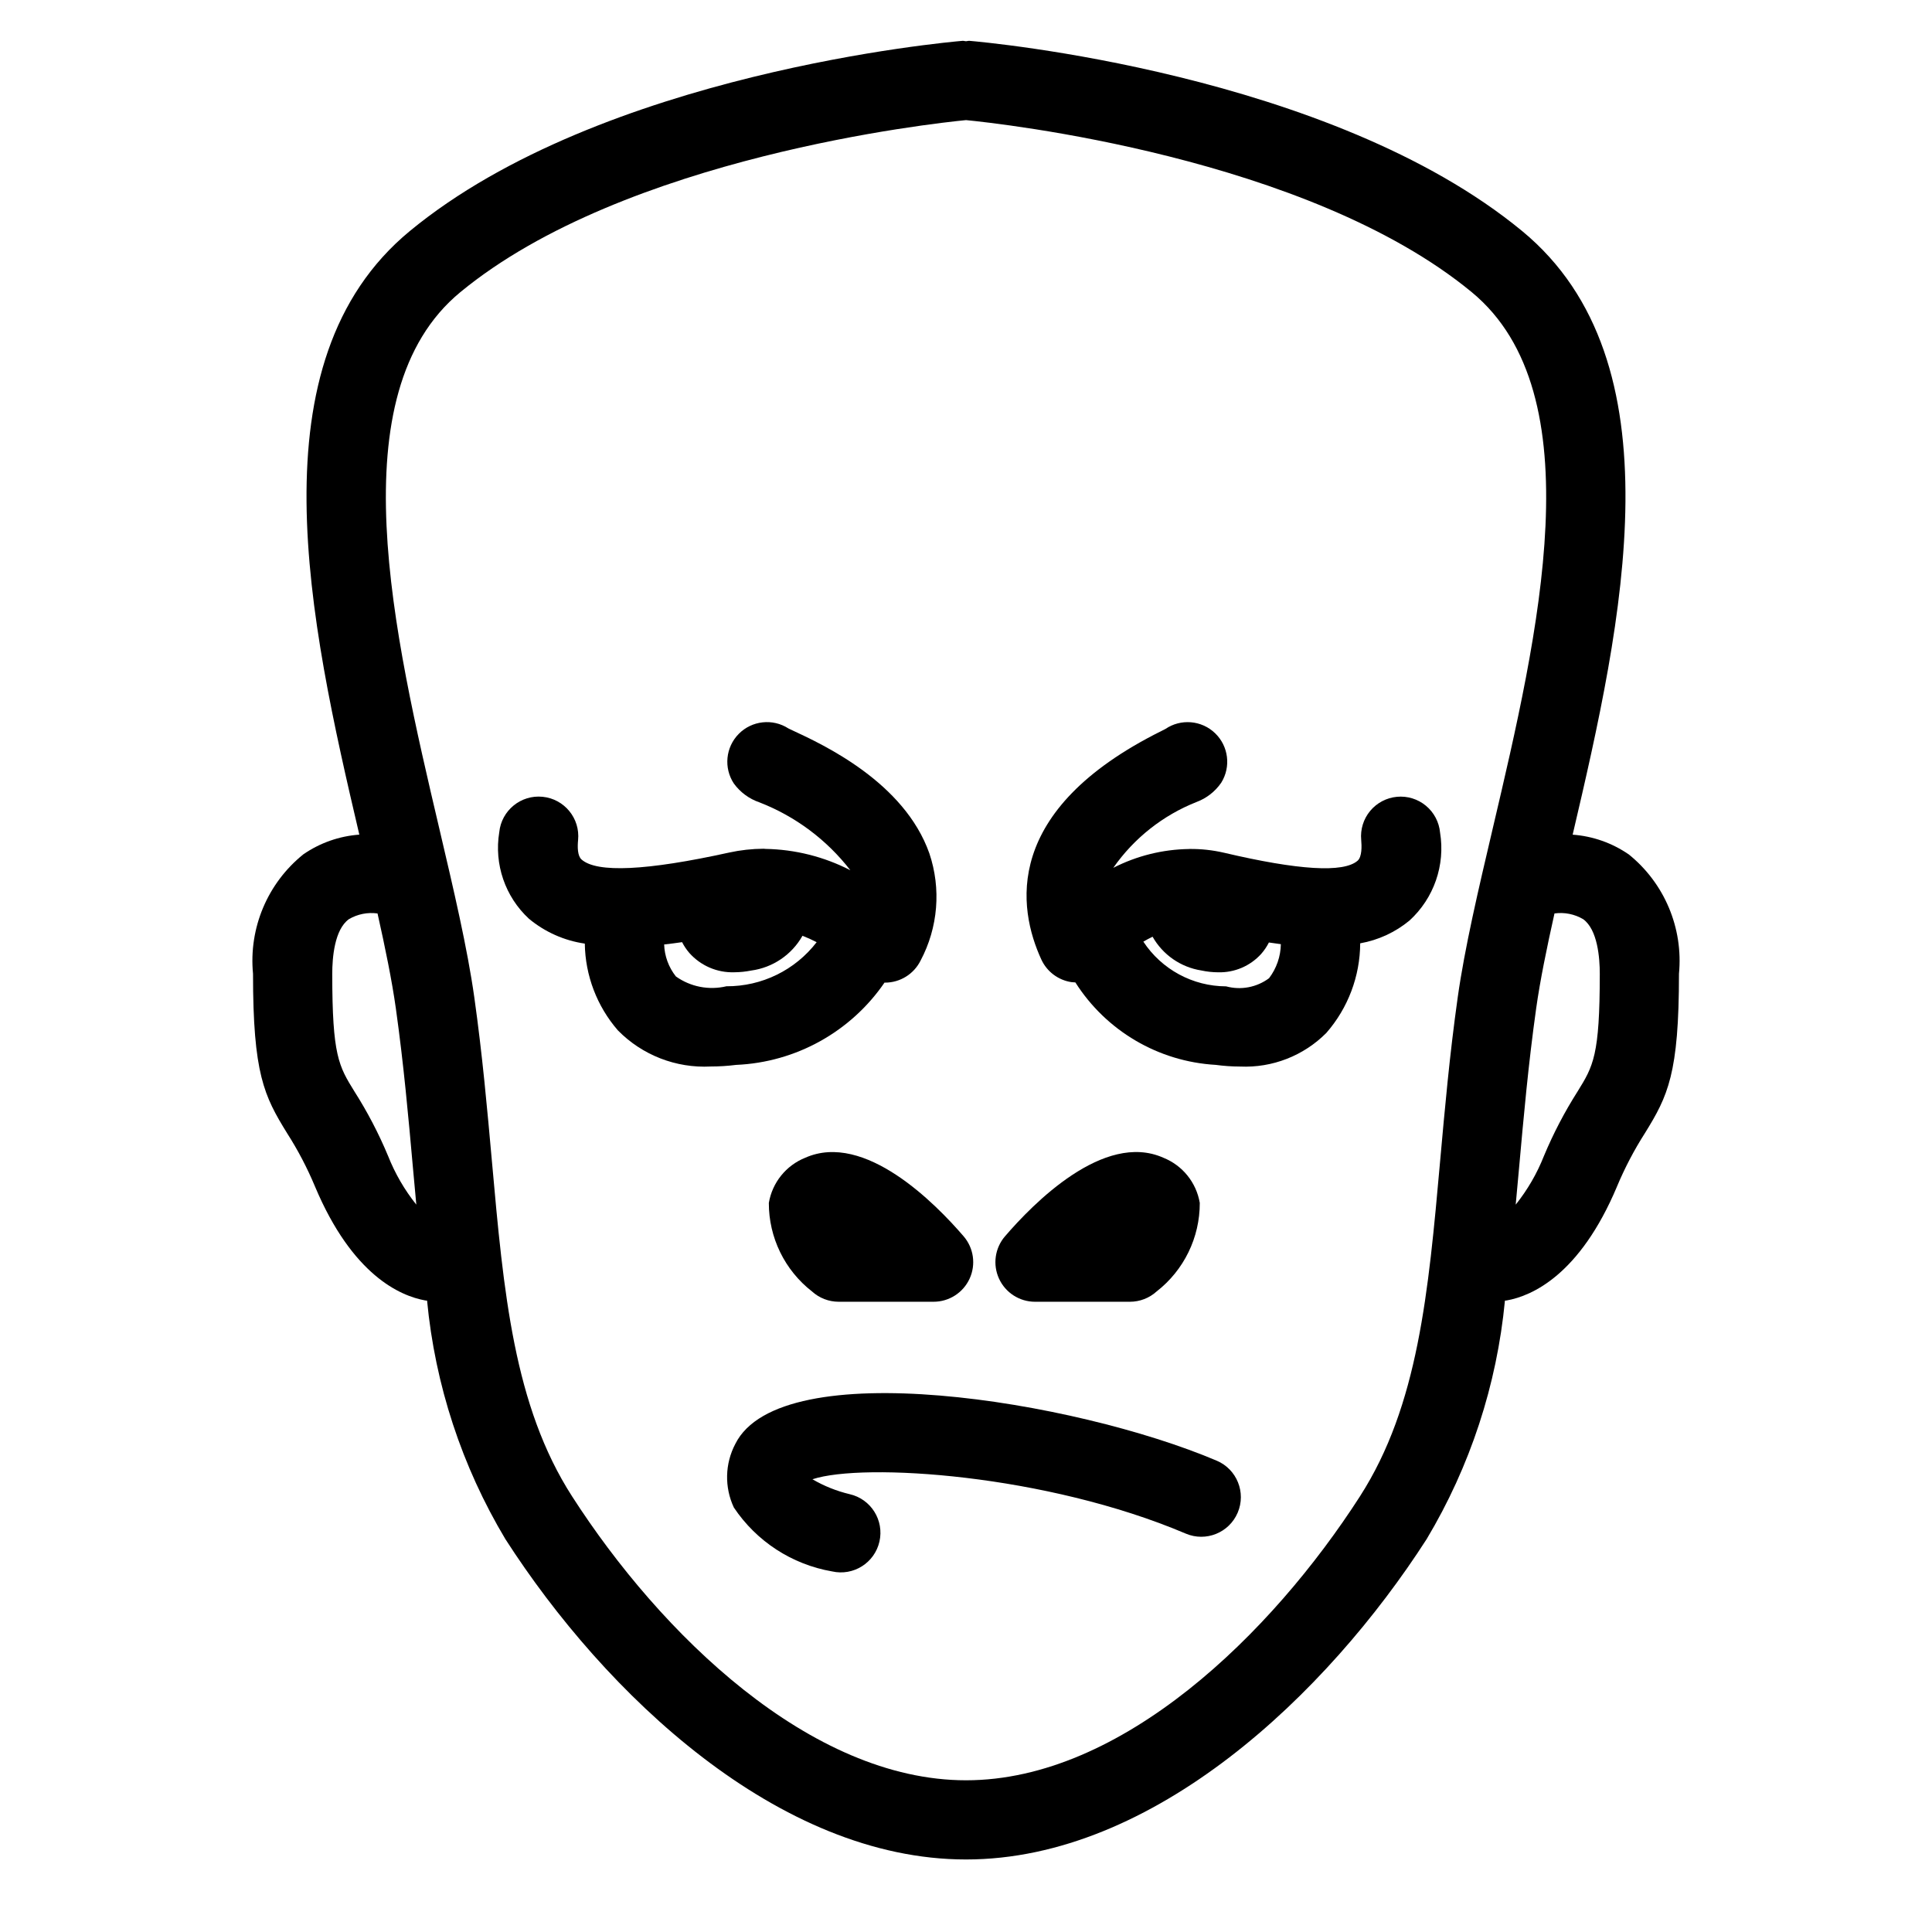 <?xml version="1.0" encoding="UTF-8"?>
<!-- Uploaded to: ICON Repo, www.iconrepo.com, Generator: ICON Repo Mixer Tools -->
<svg fill="#000000" width="800px" height="800px" version="1.1" viewBox="144 144 512 512" xmlns="http://www.w3.org/2000/svg">
 <g>
  <path d="m575.61 370.41c-4.398-3.027-9.52-4.824-14.84-5.215 13.238-56.43 28.535-125.39-13.391-159.97-50.852-41.93-142.62-50.078-146.5-50.406-0.312-0.023-0.582 0.102-0.891 0.102-0.301 0-0.566-0.125-0.875-0.102-3.879 0.328-95.648 8.477-146.5 50.406-41.918 34.574-26.625 103.54-13.387 159.96-5.32 0.387-10.445 2.191-14.836 5.219-9.488 7.637-14.5 19.535-13.336 31.656 0 26.473 2.926 32.375 9.016 42.219v0.004c2.883 4.504 5.367 9.254 7.426 14.191 9.883 23.457 22.551 28.965 29.219 30.16 0.156 0.027 0.309 0.016 0.465 0.043v-0.004c2.133 22.344 9.219 43.93 20.742 63.191 26.387 41.051 72.316 84.914 122.08 84.914 49.758 0 95.688-43.859 122.08-84.906 11.523-19.266 18.605-40.852 20.742-63.195 0.156-0.023 0.309-0.016 0.465-0.043 6.668-1.195 19.336-6.703 29.219-30.16h-0.004c2.062-4.938 4.547-9.688 7.426-14.191 6.09-9.844 9.016-15.75 9.016-42.219v-0.004c1.164-12.121-3.848-24.02-13.332-31.656zm-328.77 79.918c-2.477-5.938-5.457-11.648-8.91-17.078-4.156-6.719-5.879-9.5-5.879-31.18 0-4.223 0.574-11.723 4.414-14.484 2.285-1.34 4.957-1.875 7.586-1.512 2.043 9.133 3.809 17.723 4.856 25.176 2.07 14.738 3.328 28.777 4.539 42.359 0.293 3.266 0.586 6.445 0.883 9.637h0.004c-3.129-3.906-5.652-8.262-7.492-12.918zm257.58 90.195c-23.391 36.383-63.102 75.27-104.41 75.27s-81.027-38.883-104.42-75.27c-15.441-24.012-18.121-54.027-21.227-88.777-1.242-13.844-2.516-28.152-4.664-43.414-1.84-13.078-5.457-28.48-9.285-44.781-12.059-51.332-27.07-115.21 5.57-142.12 43.578-35.934 125.54-44.777 134.02-45.602 8.48 0.824 90.445 9.664 134.02 45.594 32.641 26.918 17.629 90.793 5.57 142.12-3.828 16.301-7.445 31.703-9.285 44.781-2.148 15.262-3.422 29.57-4.664 43.414-3.106 34.754-5.789 64.77-21.23 88.785zm57.656-107.28v0.004c-3.449 5.43-6.434 11.141-8.91 17.078-1.836 4.656-4.363 9.012-7.488 12.918 0.297-3.191 0.59-6.371 0.883-9.637 1.215-13.582 2.469-27.617 4.539-42.359 1.047-7.453 2.816-16.047 4.856-25.18l0.004 0.004c2.625-0.363 5.297 0.168 7.586 1.512 3.84 2.762 4.414 10.262 4.414 14.484-0.004 21.676-1.727 24.461-5.883 31.18z"/>
  <path d="m378.42 404.38 0.133 0.027c3.992-0.004 7.641-2.273 9.414-5.852 4.644-8.75 5.484-19.023 2.32-28.406-6.641-18.836-28.094-28.793-36.172-32.543l-1.18-0.559v-0.004c-4.172-2.691-9.664-2.09-13.156 1.441-3.492 3.535-4.031 9.031-1.289 13.176 1.695 2.316 4.066 4.059 6.785 4.981 9.508 3.695 17.832 9.91 24.074 17.98-6.969-3.586-14.668-5.519-22.504-5.652-0.16 0.004-0.312-0.051-0.473-0.039l0.004-0.004c-3.066 0.016-6.121 0.352-9.117 1.004-21.926 4.832-35.102 5.449-39.148 1.844-1.082-0.965-1.09-3.32-0.914-5.129 0.578-5.766-3.629-10.91-9.398-11.488s-10.914 3.629-11.492 9.398c-1.391 8.469 1.555 17.074 7.852 22.91 4.238 3.523 9.367 5.809 14.82 6.602 0.117 8.461 3.223 16.609 8.773 23 6.453 6.566 15.418 10.051 24.613 9.566 2.246-0.004 4.492-0.145 6.719-0.426 15.816-0.676 30.391-8.766 39.336-21.828zm-55.305-1.617c-1.914-2.418-3.004-5.387-3.109-8.469 1.578-0.184 3.16-0.371 4.754-0.613 0.523 1.027 1.168 1.988 1.922 2.859 3.016 3.394 7.383 5.273 11.922 5.121 1.492-0.008 2.984-0.16 4.449-0.453 5.731-0.77 10.773-4.18 13.617-9.219 1.281 0.496 2.531 1.066 3.75 1.699-5.707 7.418-14.551 11.738-23.91 11.684-4.633 1.102-9.516 0.152-13.395-2.609z"/>
  <path d="m514.21 355.16c-2.773 0.258-5.328 1.605-7.106 3.746-1.777 2.144-2.629 4.902-2.371 7.676 0.148 1.621 0.227 4.484-0.957 5.519-3.738 3.25-15.66 2.527-35.426-2.125-2.988-0.691-6.047-1.023-9.113-0.992-0.047-0.004-0.09 0.012-0.141 0.012-6.981 0.102-13.844 1.809-20.062 4.988 5.488-7.863 13.168-13.938 22.086-17.457 2.644-0.992 4.922-2.773 6.523-5.106 2.625-4.215 1.938-9.691-1.648-13.129s-9.09-3.891-13.188-1.086l-1.035 0.523c-42.254 21.012-38.059 46.977-31.797 60.578v-0.004c1.48 3.199 4.465 5.438 7.949 5.969 0.352 0.043 0.707 0.07 1.062 0.082 8.152 12.84 21.988 20.973 37.176 21.848 2.144 0.289 4.309 0.441 6.473 0.445 8.539 0.387 16.84-2.856 22.863-8.918 5.742-6.582 8.926-15.008 8.969-23.738 4.812-0.855 9.32-2.938 13.082-6.055 6.457-5.906 9.496-14.668 8.082-23.301-0.258-2.773-1.605-5.328-3.746-7.106-2.144-1.777-4.906-2.633-7.676-2.371zm-45.289 50.234c-8.832-0.023-17.062-4.473-21.922-11.848 0.801-0.449 1.578-0.906 2.449-1.301 2.719 4.797 7.477 8.086 12.922 8.941 1.461 0.316 2.953 0.477 4.449 0.484 4.316 0.117 8.473-1.648 11.383-4.844 0.816-0.926 1.512-1.953 2.07-3.055 1.062 0.164 2.117 0.309 3.172 0.445h-0.004c-0.055 3.262-1.152 6.422-3.129 9.02-3.262 2.43-7.465 3.227-11.391 2.156z"/>
  <path d="m466.45 531.1c-37.633-15.984-115.55-28.578-127.58-4.453-2.766 5.246-2.91 11.48-0.395 16.852 5.988 8.973 15.391 15.094 26.02 16.938 5.652 1.289 11.277-2.25 12.566-7.902 1.289-5.652-2.25-11.281-7.902-12.566-3.461-0.824-6.781-2.152-9.852-3.949 13.52-4.469 61.914-1.328 98.93 14.402 5.336 2.269 11.5-0.219 13.766-5.555 2.266-5.336-0.219-11.5-5.555-13.766z"/>
  <path d="m357.41 450.81c-5.09 2.035-8.75 6.574-9.66 11.977-0.02 9.172 4.207 17.836 11.445 23.465 1.93 1.754 4.445 2.723 7.055 2.727h25.164c4.102 0 7.828-2.391 9.539-6.113 1.711-3.727 1.098-8.109-1.574-11.223-7.375-8.586-26.219-27.828-41.969-20.832z"/>
  <path d="m418.29 488.98h25.164c2.609-0.004 5.125-0.973 7.059-2.727 7.238-5.629 11.465-14.293 11.441-23.465-0.91-5.406-4.574-9.945-9.664-11.98-15.773-7.019-34.59 12.25-41.965 20.84v-0.004c-2.668 3.113-3.285 7.496-1.57 11.223 1.711 3.723 5.438 6.113 9.535 6.113z"/>
 </g>
</svg>